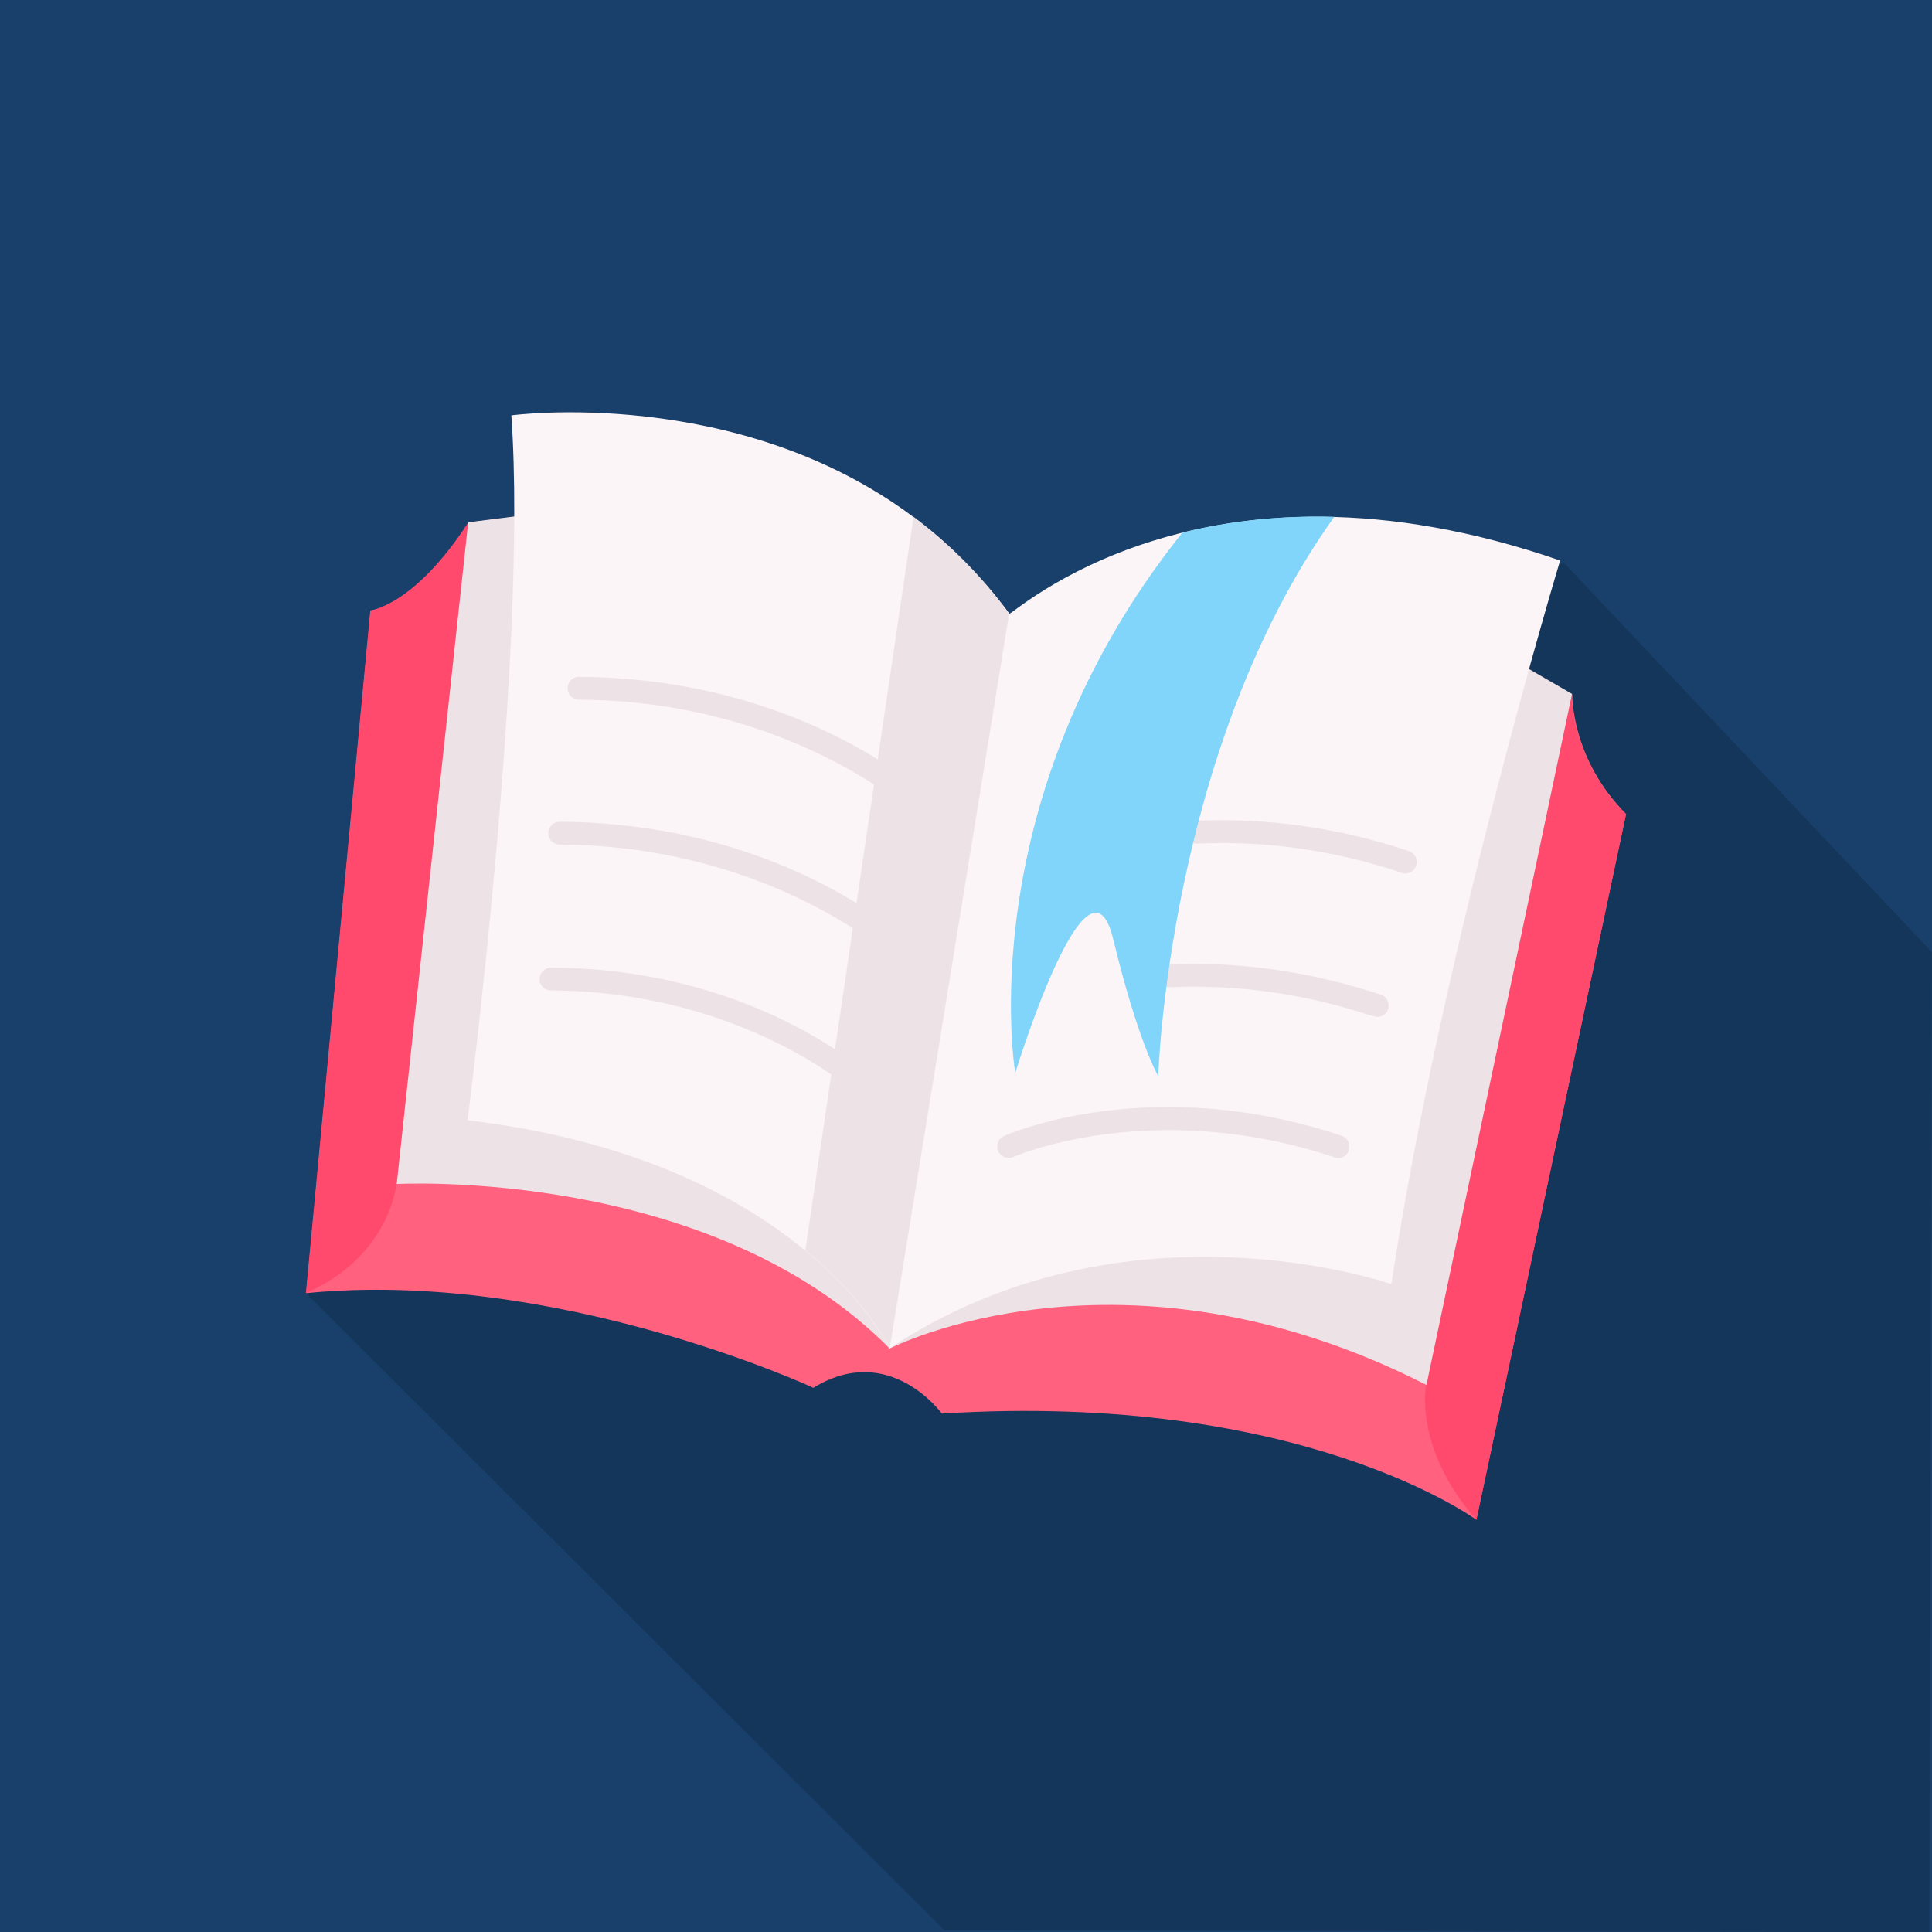 <?xml version="1.0" encoding="utf-8"?>
<svg xmlns="http://www.w3.org/2000/svg" id="Layer_1" data-name="Layer 1" viewBox="0 0 60 60">
  <rect width="60" height="60" fill="#18406b" stroke-width="0"/>
  <g opacity=".15">
    <path d="M48.58,17.48s-11.44,3.95-13.48,2.54c-2.54-2.54-4.43,3.02-4.88,2.99-.19.27-16.78,5.64-15.61,6.58-1.17,2.22-4.01,9.47-5.11,10.57l19.82,19.78,30.6.07c0-4.43.08-30.44.08-30.44l-11.42-12.08Z" fill="#000" stroke-width="0"/>
  </g>
  <g>
    <path d="M50.5,25.27l-4.65,21.93s-5.41-4-16.6-3.3c0,0-1.63-2.25-3.99-.8,0,0-7.99-3.71-15.75-2.94l2-21.2s1.36-.14,3.04-2.73l1.43-.18c1.8.27,12.85,1.93,14.45,2.18l1.07,1.94,1.28-1.59c14.95,2.25,12.34,1.86,14.72,2.22l1.33.77s-.05,1.99,1.68,3.72h0Z" fill="#ff617f" stroke-width="0"/>
    <path d="M20.73,16.76l-8.42,20.02s-.2,2.23-2.81,3.38l2-21.2s1.36-.14,3.04-2.73l1.43-.18,4.76.72Z" fill="#ff4a6d" stroke-width="0"/>
    <path d="M50.5,25.27l-4.65,21.93c-1.96-2.23-1.56-4.18-1.56-4.18,0,0-.16-17.28,1.36-22.5l1.83.28,1.33.77s-.05,1.99,1.68,3.72h0Z" fill="#ff4a6d" stroke-width="0"/>
    <path d="M48.82,21.55l-4.52,21.46c-9.49-4.83-16.67-1.13-16.67-1.13-5.58-5.65-15.31-5.11-15.31-5.11l2.22-20.55,1.43-.18,13.44,2.02,2.08,2.99,1.84-2.4,14.16,2.13,1.33.77Z" fill="#ede3e7" stroke-width="0"/>
    <path d="M48.45,17.41s-3.69,12.22-5.24,22.47c0,0-8.23-2.89-15.59,2,0,0-.67-1.45-2.62-3.05h0c-1.98-1.63-5.26-3.42-10.48-4.04,0,0,1.88-14.49,1.36-21.89,0,0,6.99-.95,12.48,3.15,1.07.8,2.08,1.79,2.98,3.01.07.09,5.95-5.52,17.12-1.65Z" fill="#fbf5f7" stroke-width="0"/>
    <g>
      <path d="M31.34,19.06l-3.71,22.82s-.67-1.45-2.62-3.05c0,0,.06-.41,3.36-22.78,1.07.8,2.08,1.79,2.98,3.01h0Z" fill="#ede3e7" stroke-width="0"/>
      <path d="M28.52,25.29c-.09,0-.17-.03-.24-.09-.04-.03-3.82-3.44-10.3-3.47-.2,0-.36-.16-.35-.36,0-.2.16-.36.36-.35,6.77.04,10.61,3.51,10.77,3.66.24.22.08.62-.24.62Z" fill="#ede3e7" stroke-width="0"/>
      <path d="M27.92,29.79c-.09,0-.17-.03-.24-.09-.04-.03-3.82-3.44-10.3-3.47-.2,0-.36-.16-.35-.36,0-.2.16-.35.36-.35h0c6.77.04,10.61,3.51,10.77,3.66.24.22.08.62-.24.62Z" fill="#ede3e7" stroke-width="0"/>
      <path d="M26.8,34.03c-.09,0-.17-.03-.24-.09-.04-.04-3.51-3.15-9.45-3.18-.2,0-.36-.16-.35-.36,0-.2.16-.35.36-.35h0c6.23.03,9.78,3.24,9.92,3.37.24.22.08.62-.24.62Z" fill="#ede3e7" stroke-width="0"/>
      <path d="M43.52,27.1c-2.1-.7-4.24-1-6.37-.9-.2,0-.36-.14-.37-.34,0-.2.14-.36.34-.37,2.22-.1,4.45.21,6.63.94.19.06.29.26.23.45-.06.19-.26.29-.45.23Z" fill="#ede3e7" stroke-width="0"/>
      <path d="M42.76,31.58c-.24,0-2.77-1.09-6.47-.92-.2,0-.36-.14-.37-.34,0-.2.14-.36.34-.37,2.21-.1,4.44.22,6.62.94.19.06.29.26.23.45-.05.15-.19.24-.34.24h0Z" fill="#ede3e7" stroke-width="0"/>
      <path d="M41.44,35.94c-5.66-1.88-9.92-.03-9.97-.01-.18.08-.39,0-.47-.18s0-.39.18-.47c.18-.08,4.57-1.98,10.48-.01.19.06.29.26.23.45-.06.19-.26.29-.45.23Z" fill="#ede3e7" stroke-width="0"/>
    </g>
    <path d="M41.43,16.06c-5.16,7.22-5.46,17.36-5.46,17.36,0,0-.62-1.04-1.4-4.26-.78-3.22-3.04,4.16-3.04,4.16,0,0-1.45-8.47,5.19-16.78,1.33-.33,2.9-.54,4.71-.49h0Z" fill="#81d4fa" stroke-width="0"/>
  </g>
</svg>